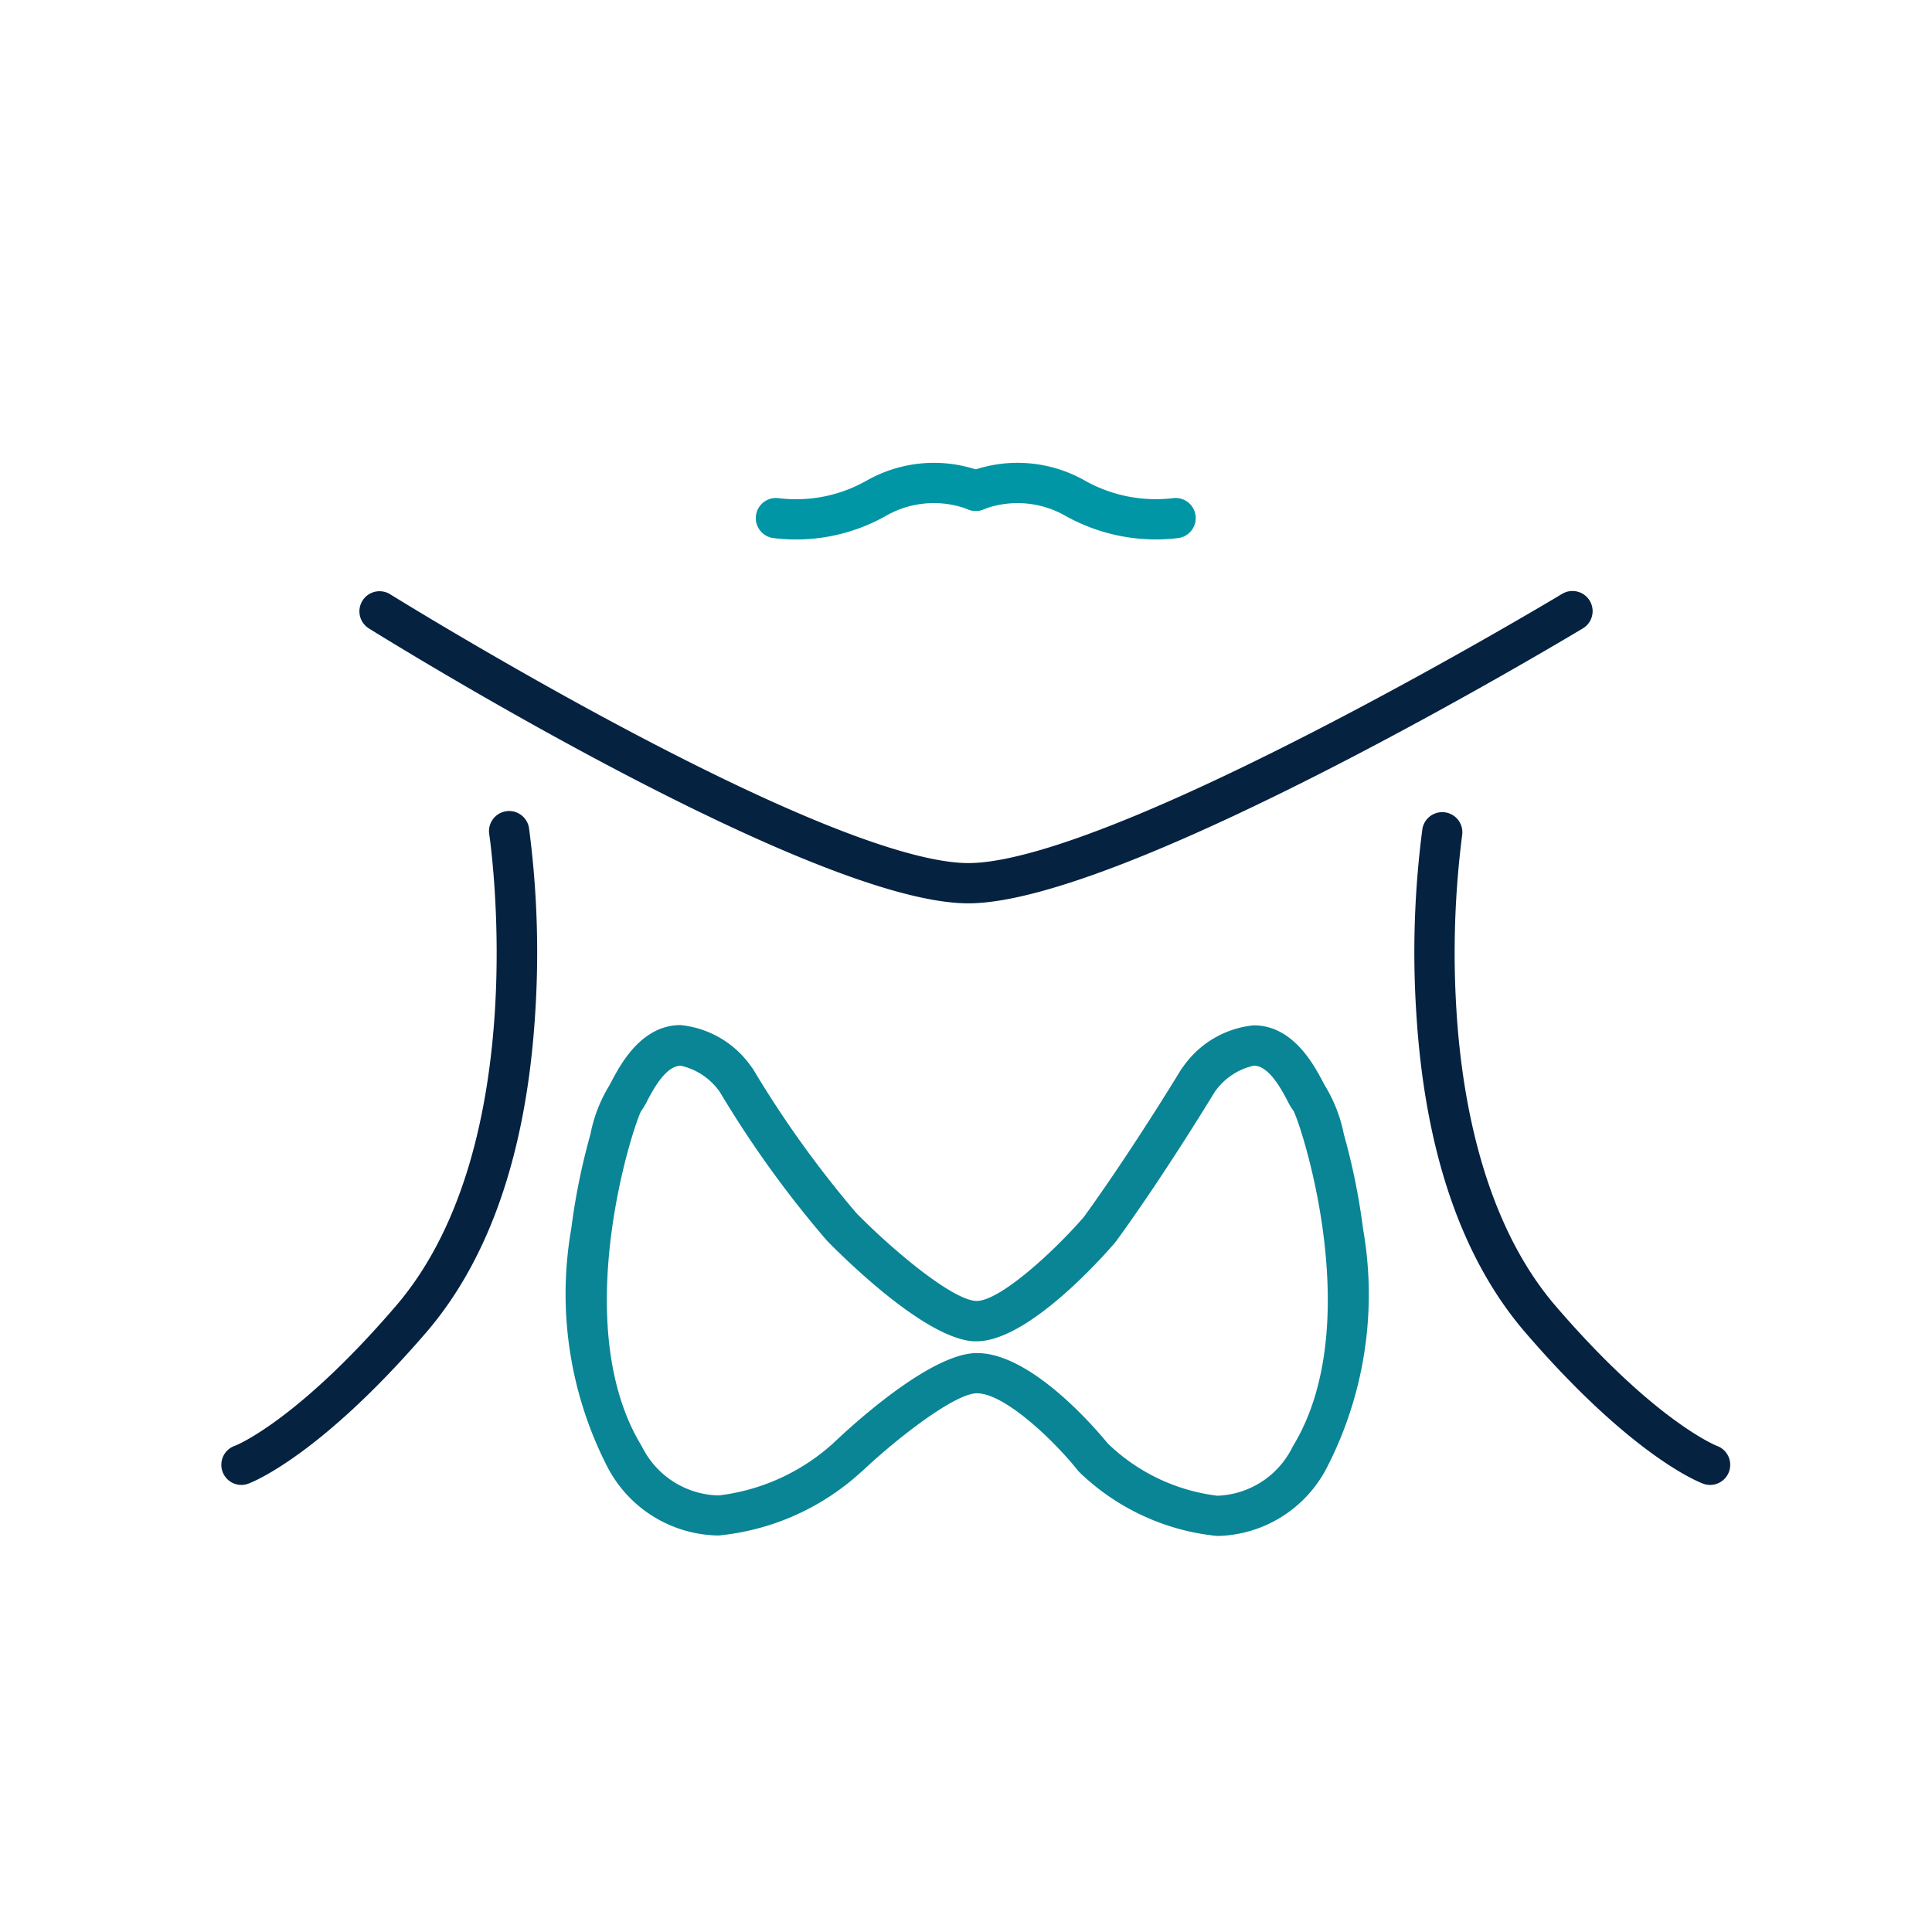 <svg xmlns="http://www.w3.org/2000/svg" width="48" height="48" viewBox="0 0 48 48">
  <g id="thyroid" transform="translate(-583 -8064)">
    <path id="Path_17207" data-name="Path 17207" d="M0,0H48V48H0Z" transform="translate(583 8064)" fill="none"/>
    <g id="Group_15018" data-name="Group 15018" transform="translate(258.274 7695.636)">
      <path id="Path_18706" data-name="Path 18706" d="M354.971,409.525a5.743,5.743,0,0,1-3.42-1.577.5.5,0,0,1-.043-.047c-.639-.8-1.841-1.921-2.509-1.921h-.008c-.564.009-2.034,1.164-2.85,1.941l-.005,0a6.119,6.119,0,0,1-3.558,1.592h0a3.154,3.154,0,0,1-2.759-1.7,9.4,9.4,0,0,1-.9-5.923,16.281,16.281,0,0,1,.477-2.349,3.614,3.614,0,0,1,.459-1.192c.015-.026.043-.079.066-.122.221-.417.739-1.395,1.714-1.395a2.432,2.432,0,0,1,1.754,1.031.5.5,0,0,1,.049.067A26.262,26.262,0,0,0,346,401.5c.868.888,2.359,2.148,2.972,2.186h.016c.587,0,1.931-1.238,2.664-2.084.111-.152,1.092-1.5,2.418-3.666a.5.5,0,0,1,.049-.067,2.432,2.432,0,0,1,1.754-1.031c.974,0,1.492.976,1.714,1.393.024.045.052.1.068.124a3.691,3.691,0,0,1,.459,1.191,16.311,16.311,0,0,1,.477,2.349,9.4,9.4,0,0,1-.895,5.923A3.131,3.131,0,0,1,354.971,409.525Zm-2.7-2.277a4.737,4.737,0,0,0,2.7,1.277,2.166,2.166,0,0,0,1.875-1.227c1.814-2.961.262-7.829.022-8.326a1.838,1.838,0,0,1-.161-.27c-.148-.28-.458-.862-.831-.862a1.609,1.609,0,0,0-.973.657c-1.416,2.312-2.415,3.661-2.457,3.717l-.023.029c-.352.408-2.174,2.445-3.433,2.445h0l-.078,0c-1.215-.075-3.239-2.09-3.633-2.493l-.012-.012a26.384,26.384,0,0,1-2.653-3.683,1.609,1.609,0,0,0-.973-.658c-.373,0-.682.583-.83.863a1.827,1.827,0,0,1-.16.269c-.24.493-1.795,5.361.022,8.325a2.18,2.18,0,0,0,1.906,1.219,5.141,5.141,0,0,0,2.876-1.323c.392-.374,2.363-2.195,3.521-2.214H349C350.366,404.98,351.991,406.909,352.266,407.248Z" transform="translate(0 -3)" fill="#098595"/>
      <path id="Path_18710" data-name="Path 18710" d="M330.726,405.257a.5.5,0,0,1-.169-.971c.011,0,1.535-.6,4-3.47,3.46-4.021,2.337-11.636,2.326-11.713a.5.5,0,1,1,.988-.152,23.563,23.563,0,0,1,.153,4.573c-.211,3.427-1.123,6.1-2.709,7.944-2.672,3.1-4.352,3.733-4.422,3.758A.5.5,0,0,1,330.726,405.257Z" fill="#052241"/>
      <path id="Path_18711" data-name="Path 18711" d="M367.214,405.257a.5.5,0,0,1-.17-.03c-.07-.025-1.75-.654-4.422-3.758-1.587-1.844-2.5-4.517-2.709-7.944a23.563,23.563,0,0,1,.153-4.573.5.5,0,0,1,.988.152h0a23.013,23.013,0,0,0-.142,4.381c.137,2.2.677,5.251,2.468,7.332,2.467,2.866,3.991,3.465,4.006,3.471a.5.5,0,0,1-.173.969Z" fill="#052241"/>
      <path id="Path_18712" data-name="Path 18712" d="M348.783,390.807c-3.877,0-14.453-6.555-14.9-6.835a.5.5,0,0,1,.528-.849c.027.017,2.74,1.7,5.876,3.365,5.174,2.743,7.476,3.319,8.5,3.319s3.359-.576,8.687-3.322c3.228-1.663,6.034-3.349,6.062-3.366a.5.5,0,0,1,.516.857C363.585,384.255,352.657,390.807,348.783,390.807Z" fill="#052241"/>
      <path id="Path_16445" data-name="Path 16445" d="M344.506,381.767a4.643,4.643,0,0,1-.576-.036.5.5,0,0,1,.124-.992,3.554,3.554,0,0,0,2.194-.429,3.386,3.386,0,0,1,2.9-.22.5.5,0,1,1-.358.934,2.392,2.392,0,0,0-2.052.156A4.549,4.549,0,0,1,344.506,381.767Z" fill="#0096a5"/>
      <path id="Path_16446" data-name="Path 16446" d="M353.446,381.766a4.608,4.608,0,0,1-2.246-.584,2.394,2.394,0,0,0-2.055-.158.5.5,0,1,1-.358-.934,3.388,3.388,0,0,1,2.906.222,3.6,3.6,0,0,0,2.19.427.5.5,0,0,1,.124.992A4.528,4.528,0,0,1,353.446,381.766Z" fill="#0096a5"/>
    </g>
  </g>
</svg>

